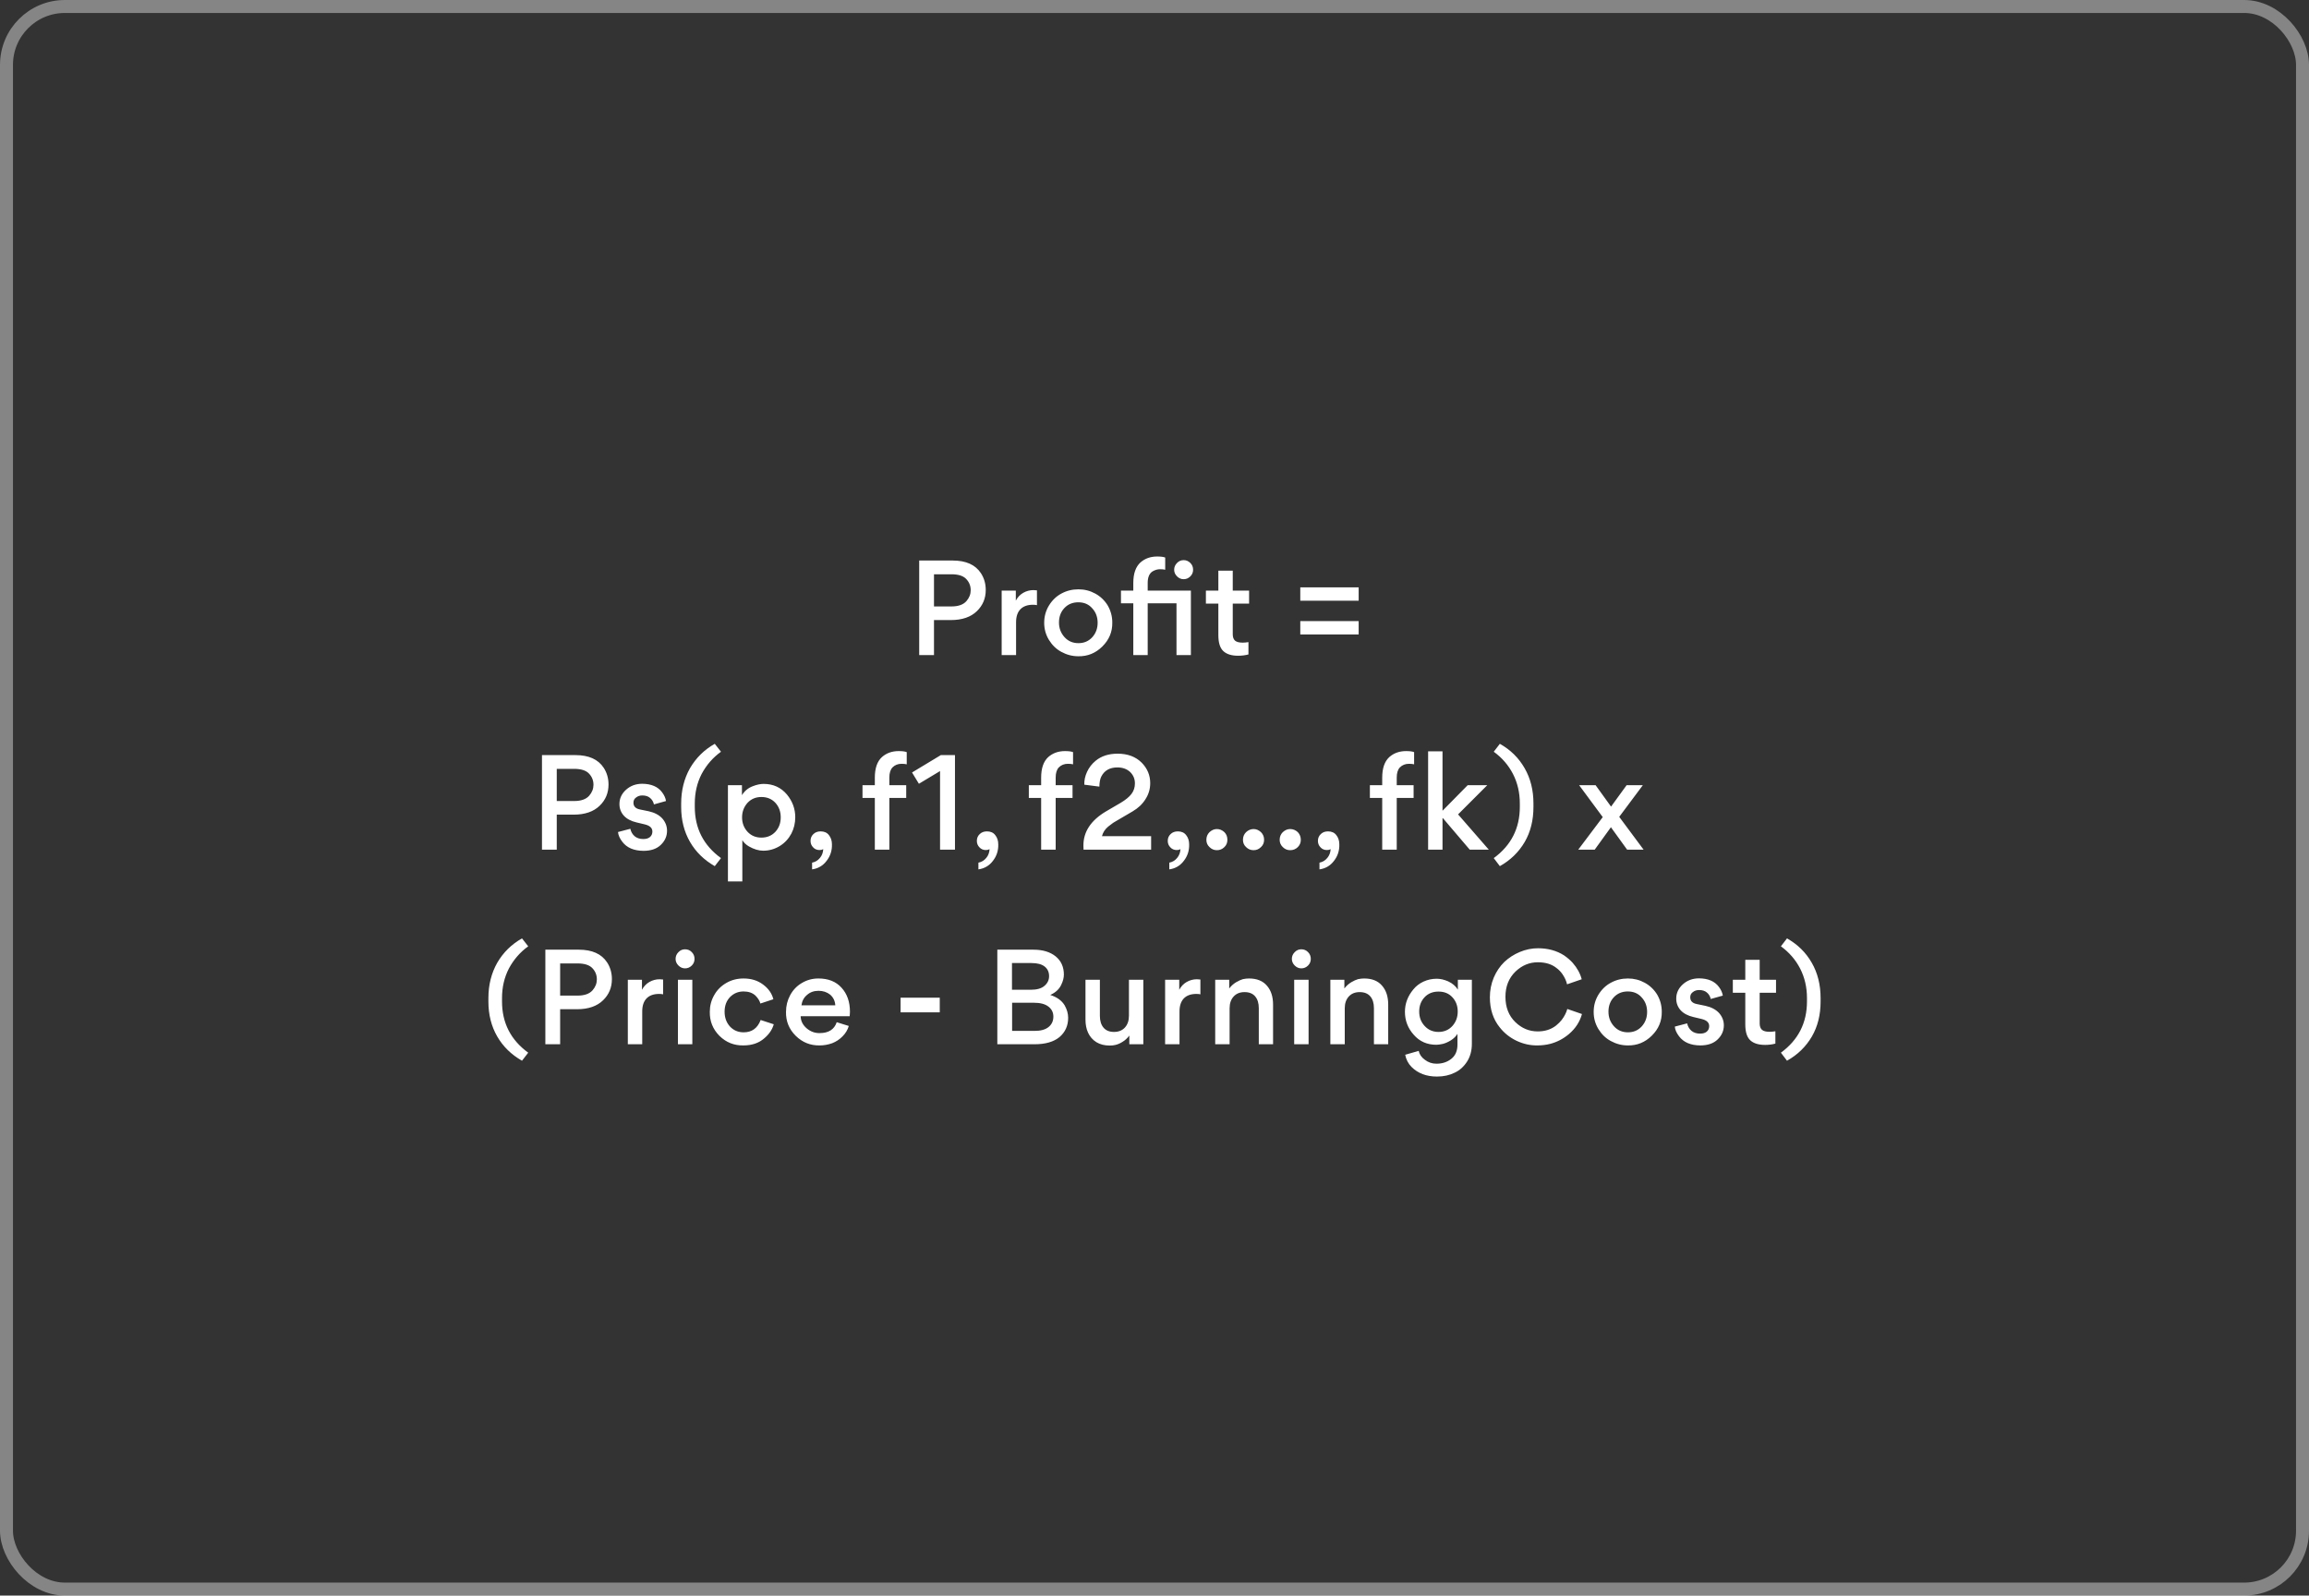 <?xml version="1.0" encoding="UTF-8"?> <svg xmlns="http://www.w3.org/2000/svg" width="356" height="246" viewBox="0 0 356 246" fill="none"><rect x="0" y="0" width="356" height="246" fill="#333333" stroke="none"/> <path d="M151.982 90.96C151.982 92.253 151.528 93.34 150.622 94.22C149.675 95.14 148.335 95.6 146.602 95.6H144.002V101H141.722V86.42H146.882C148.935 86.42 150.388 87.073 151.242 88.38C151.735 89.14 151.982 90 151.982 90.96ZM149.662 91C149.662 90.333 149.435 89.76 148.982 89.28C148.528 88.787 147.762 88.54 146.682 88.54H144.002V93.5H146.682C147.748 93.5 148.522 93.227 149.002 92.68C149.442 92.173 149.662 91.613 149.662 91ZM159.877 91.02V93.3C159.704 93.26 159.497 93.24 159.257 93.24C158.417 93.24 157.77 93.473 157.317 93.94C156.877 94.407 156.657 95.073 156.657 95.94V101H154.437V91.06H156.617V92.6C156.897 92.08 157.277 91.68 157.757 91.4C158.25 91.12 158.777 90.98 159.337 90.98C159.484 90.98 159.664 90.993 159.877 91.02ZM160.993 96.02C160.993 95.06 161.233 94.18 161.713 93.38C162.22 92.553 162.86 91.933 163.633 91.52C164.433 91.08 165.313 90.86 166.273 90.86C167.206 90.86 168.073 91.08 168.873 91.52C169.673 91.96 170.313 92.573 170.793 93.36C171.26 94.173 171.493 95.047 171.493 95.98C171.52 97.407 171.006 98.64 169.953 99.68C168.913 100.707 167.68 101.207 166.253 101.18C165.333 101.18 164.46 100.953 163.633 100.5C162.86 100.087 162.22 99.467 161.713 98.64C161.233 97.84 160.993 96.967 160.993 96.02ZM163.273 95.98C163.273 96.847 163.553 97.593 164.113 98.22C164.673 98.847 165.393 99.16 166.273 99.16C167.14 99.16 167.853 98.853 168.413 98.24C168.96 97.627 169.233 96.887 169.233 96.02C169.233 95.127 168.953 94.38 168.393 93.78C167.86 93.167 167.146 92.86 166.253 92.86C165.373 92.86 164.653 93.16 164.093 93.76C163.546 94.347 163.273 95.087 163.273 95.98ZM181.391 93.02H176.951V101H174.731V93.02H172.831V91.06H174.731V89.9C174.731 88.447 175.098 87.387 175.831 86.72C176.525 86.107 177.385 85.8 178.411 85.8C178.971 85.8 179.385 85.853 179.651 85.96V87.84C179.438 87.787 179.171 87.76 178.851 87.76C178.465 87.76 178.078 87.873 177.691 88.1C177.198 88.42 176.951 89.013 176.951 89.88V91.06H183.611V101H181.391V93.02ZM181.031 87.84C181.031 87.44 181.178 87.093 181.471 86.8C181.751 86.507 182.091 86.36 182.491 86.36C182.891 86.36 183.238 86.507 183.531 86.8C183.811 87.08 183.951 87.427 183.951 87.84C183.951 88.24 183.811 88.58 183.531 88.86C183.238 89.153 182.891 89.3 182.491 89.3C182.105 89.3 181.765 89.153 181.471 88.86C181.178 88.567 181.031 88.227 181.031 87.84ZM192.585 91.06V93.06H190.065V97.8C190.065 98.24 190.185 98.567 190.425 98.78C190.665 98.98 191.052 99.08 191.585 99.08C191.852 99.08 192.152 99.053 192.485 99V100.9C191.992 101.033 191.465 101.1 190.905 101.1C189.878 101.1 189.112 100.86 188.605 100.38C188.098 99.9 187.845 99.08 187.845 97.92V93.06H185.925V91.06H187.845V87.98H190.065V91.06H192.585ZM209.477 90.56V92.62H200.477V90.56H209.477ZM209.477 95.76V97.82H200.477V95.76H209.477ZM93.821 120.96C93.821 122.253 93.367 123.34 92.461 124.22C91.514 125.14 90.174 125.6 88.441 125.6H85.841V131H83.561V116.42H88.721C90.774 116.42 92.227 117.073 93.081 118.38C93.574 119.14 93.821 120 93.821 120.96ZM91.501 121C91.501 120.333 91.274 119.76 90.821 119.28C90.367 118.787 89.601 118.54 88.521 118.54H85.841V123.5H88.521C89.588 123.5 90.361 123.227 90.841 122.68C91.281 122.173 91.501 121.613 91.501 121ZM99.204 131.18C97.724 131.167 96.637 130.7 95.944 129.78C95.544 129.26 95.324 128.76 95.284 128.28L97.184 127.78C97.29 128.26 97.517 128.647 97.864 128.94C98.21 129.22 98.65 129.36 99.184 129.36C99.624 129.36 99.964 129.26 100.204 129.06C100.457 128.847 100.584 128.56 100.584 128.2C100.584 127.653 100.19 127.287 99.404 127.1L98.144 126.8C97.29 126.6 96.637 126.253 96.184 125.76C95.73 125.253 95.504 124.653 95.504 123.96C95.504 123.107 95.844 122.373 96.524 121.76C97.204 121.147 98.037 120.84 99.024 120.84C100.424 120.853 101.444 121.293 102.084 122.16C102.417 122.6 102.617 123.047 102.684 123.5L100.824 124.02C100.73 123.607 100.53 123.273 100.224 123.02C99.93 122.767 99.53 122.64 99.024 122.64C98.65 122.64 98.33 122.747 98.064 122.96C97.797 123.147 97.664 123.413 97.664 123.76C97.664 124.32 97.997 124.667 98.664 124.8L100.024 125.08C100.917 125.28 101.61 125.647 102.104 126.18C102.597 126.74 102.844 127.373 102.844 128.08C102.844 128.92 102.524 129.647 101.884 130.26C101.257 130.873 100.364 131.18 99.204 131.18ZM111.162 132.3L110.202 133.54C108.549 132.593 107.276 131.347 106.382 129.8C105.476 128.227 105.022 126.433 105.022 124.42V123.88C105.022 121.867 105.476 120.053 106.382 118.44C107.316 116.84 108.589 115.587 110.202 114.68L111.162 115.9C109.922 116.793 108.929 117.933 108.182 119.32C107.476 120.693 107.122 122.213 107.122 123.88V124.4C107.122 127.707 108.469 130.34 111.162 132.3ZM122.612 126C122.612 126.907 122.412 127.747 122.012 128.52C121.586 129.32 120.999 129.953 120.252 130.42C119.452 130.913 118.592 131.16 117.672 131.16C116.979 131.16 116.246 130.94 115.472 130.5C115.032 130.247 114.692 129.927 114.452 129.54V135.9H112.232V121.06H114.392V122.6C114.792 121.947 115.346 121.487 116.052 121.22C116.666 120.98 117.226 120.86 117.732 120.86C119.212 120.86 120.412 121.407 121.332 122.5C122.186 123.54 122.612 124.707 122.612 126ZM115.252 123.78C114.692 124.407 114.412 125.153 114.412 126.02C114.412 126.887 114.692 127.627 115.252 128.24C115.812 128.84 116.526 129.14 117.392 129.14C118.272 129.14 118.992 128.84 119.552 128.24C120.099 127.64 120.372 126.9 120.372 126.02C120.372 125.127 120.099 124.38 119.552 123.78C118.992 123.18 118.272 122.88 117.392 122.88C116.526 122.88 115.812 123.18 115.252 123.78ZM125.208 134.04V133C125.701 132.907 126.108 132.66 126.428 132.26C126.735 131.887 126.901 131.44 126.928 130.92C126.768 131.013 126.581 131.06 126.368 131.06C125.955 131.06 125.621 130.92 125.368 130.64C125.101 130.373 124.968 130.04 124.968 129.64C124.968 129.213 125.121 128.86 125.428 128.58C125.708 128.313 126.075 128.18 126.528 128.18C127.088 128.18 127.515 128.373 127.808 128.76C128.115 129.147 128.268 129.62 128.268 130.18C128.295 131.14 128.021 131.987 127.448 132.72C126.888 133.467 126.141 133.907 125.208 134.04ZM137.12 123.02V131H134.88V123.02H132.98V121.06H134.88V119.9C134.88 118.447 135.246 117.387 135.98 116.72C136.673 116.107 137.533 115.8 138.56 115.8C139.12 115.8 139.533 115.853 139.8 115.96V117.84C139.586 117.787 139.32 117.76 139 117.76C138.44 117.76 137.973 117.947 137.6 118.32C137.28 118.667 137.12 119.187 137.12 119.88V121.06H139.72V123.02H137.12ZM144.937 118.88L141.677 120.84L140.617 119.1L145.057 116.42H147.237V131H144.937V118.88ZM150.851 134.04V133C151.344 132.907 151.751 132.66 152.071 132.26C152.378 131.887 152.544 131.44 152.571 130.92C152.411 131.013 152.224 131.06 152.011 131.06C151.598 131.06 151.264 130.92 151.011 130.64C150.744 130.373 150.611 130.04 150.611 129.64C150.611 129.213 150.764 128.86 151.071 128.58C151.351 128.313 151.718 128.18 152.171 128.18C152.731 128.18 153.158 128.373 153.451 128.76C153.758 129.147 153.911 129.62 153.911 130.18C153.938 131.14 153.664 131.987 153.091 132.72C152.531 133.467 151.784 133.907 150.851 134.04ZM162.763 123.02V131H160.523V123.02H158.623V121.06H160.523V119.9C160.523 118.447 160.889 117.387 161.623 116.72C162.316 116.107 163.176 115.8 164.203 115.8C164.763 115.8 165.176 115.853 165.443 115.96V117.84C165.229 117.787 164.963 117.76 164.643 117.76C164.083 117.76 163.616 117.947 163.243 118.32C162.923 118.667 162.763 119.187 162.763 119.88V121.06H165.363V123.02H162.763ZM167.06 131L167.04 130.38C167.027 128.247 168.187 126.487 170.52 125.1L172.78 123.78C173.54 123.327 174.094 122.873 174.44 122.42C174.8 121.953 174.98 121.407 174.98 120.78C174.98 120.087 174.734 119.5 174.24 119.02C173.734 118.553 173.08 118.32 172.28 118.32C171.107 118.32 170.28 118.787 169.8 119.72C169.614 120.08 169.514 120.6 169.5 121.28L167.18 120.98C167.154 120.327 167.294 119.667 167.6 119C167.907 118.333 168.354 117.76 168.94 117.28C169.82 116.56 170.947 116.2 172.32 116.2C173.867 116.2 175.107 116.667 176.04 117.6C176.907 118.493 177.34 119.54 177.34 120.74C177.34 121.633 177.1 122.453 176.62 123.2C176.154 123.96 175.487 124.593 174.62 125.1L171.96 126.66C171.88 126.7 171.78 126.76 171.66 126.84C171.554 126.92 171.48 126.973 171.44 127C171.2 127.173 171.007 127.32 170.86 127.44C170.367 127.853 170.047 128.347 169.9 128.92H177.48V131H167.06ZM180.283 134.04V133C180.776 132.907 181.183 132.66 181.503 132.26C181.81 131.887 181.976 131.44 182.003 130.92C181.843 131.013 181.656 131.06 181.443 131.06C181.03 131.06 180.696 130.92 180.443 130.64C180.176 130.373 180.043 130.04 180.043 129.64C180.043 129.213 180.196 128.86 180.503 128.58C180.783 128.313 181.15 128.18 181.603 128.18C182.163 128.18 182.59 128.373 182.883 128.76C183.19 129.147 183.343 129.62 183.343 130.18C183.37 131.14 183.096 131.987 182.523 132.72C181.963 133.467 181.216 133.907 180.283 134.04ZM185.998 129.48C185.998 129.013 186.158 128.62 186.478 128.3C186.825 127.98 187.205 127.82 187.618 127.82C188.045 127.82 188.432 127.98 188.778 128.3C189.085 128.607 189.238 129 189.238 129.48C189.238 129.933 189.085 130.307 188.778 130.6C188.458 130.92 188.072 131.08 187.618 131.08C187.178 131.08 186.798 130.92 186.478 130.6C186.158 130.307 185.998 129.933 185.998 129.48ZM191.638 129.48C191.638 129.013 191.798 128.62 192.118 128.3C192.465 127.98 192.852 127.82 193.278 127.82C193.692 127.82 194.072 127.98 194.418 128.3C194.738 128.62 194.898 129.013 194.898 129.48C194.898 129.933 194.738 130.307 194.418 130.6C194.098 130.92 193.718 131.08 193.278 131.08C192.825 131.08 192.438 130.92 192.118 130.6C191.798 130.307 191.638 129.933 191.638 129.48ZM197.298 129.48C197.298 129.013 197.458 128.62 197.778 128.3C198.125 127.98 198.505 127.82 198.918 127.82C199.358 127.82 199.752 127.98 200.098 128.3C200.405 128.633 200.558 129.027 200.558 129.48C200.558 129.92 200.405 130.293 200.098 130.6C199.778 130.92 199.385 131.08 198.918 131.08C198.478 131.08 198.098 130.92 197.778 130.6C197.458 130.293 197.298 129.92 197.298 129.48ZM203.436 134.04V133C203.93 132.907 204.336 132.66 204.656 132.26C204.963 131.887 205.13 131.44 205.156 130.92C204.996 131.013 204.81 131.06 204.596 131.06C204.183 131.06 203.85 130.92 203.596 130.64C203.33 130.373 203.196 130.04 203.196 129.64C203.196 129.213 203.35 128.86 203.656 128.58C203.936 128.313 204.303 128.18 204.756 128.18C205.316 128.18 205.743 128.373 206.036 128.76C206.343 129.147 206.496 129.62 206.496 130.18C206.523 131.14 206.25 131.987 205.676 132.72C205.116 133.467 204.37 133.907 203.436 134.04ZM215.348 123.02V131H213.108V123.02H211.208V121.06H213.108V119.9C213.108 118.447 213.474 117.387 214.208 116.72C214.901 116.107 215.761 115.8 216.788 115.8C217.348 115.8 217.761 115.853 218.028 115.96V117.84C217.814 117.787 217.548 117.76 217.228 117.76C216.668 117.76 216.201 117.947 215.828 118.32C215.508 118.667 215.348 119.187 215.348 119.88V121.06H217.948V123.02H215.348ZM222.405 126.14V131H220.185V115.84H222.405V124.98H222.425L226.285 121.06H229.305L224.805 125.56L229.545 131H226.605L222.465 126.14H222.405ZM231.246 133.54L230.306 132.3C232.986 130.34 234.326 127.707 234.326 124.4V123.88C234.326 122.213 233.973 120.693 233.266 119.32C232.573 117.973 231.586 116.833 230.306 115.9L231.246 114.68C232.886 115.6 234.16 116.853 235.066 118.44C235.973 120.013 236.426 121.827 236.426 123.88V124.42C236.426 126.46 235.98 128.253 235.086 129.8C234.166 131.373 232.886 132.62 231.246 133.54ZM248.37 127.54L245.87 131H243.33L247.11 125.98L243.47 121.06H246.01L248.39 124.36L250.79 121.06H253.29L249.65 125.94L253.41 131H250.87L248.37 127.54ZM81.441 162.3L80.481 163.54C78.828 162.593 77.554 161.347 76.661 159.8C75.754 158.227 75.301 156.433 75.301 154.42V153.88C75.301 151.867 75.754 150.053 76.661 148.44C77.594 146.84 78.868 145.587 80.481 144.68L81.441 145.9C80.201 146.793 79.207 147.933 78.461 149.32C77.754 150.693 77.401 152.213 77.401 153.88V154.4C77.401 157.707 78.748 160.34 81.441 162.3ZM94.342 150.96C94.342 152.253 93.889 153.34 92.982 154.22C92.036 155.14 90.696 155.6 88.962 155.6H86.362V161H84.082V146.42H89.242C91.296 146.42 92.749 147.073 93.602 148.38C94.096 149.14 94.342 150 94.342 150.96ZM92.022 151C92.022 150.333 91.796 149.76 91.342 149.28C90.889 148.787 90.122 148.54 89.042 148.54H86.362V153.5H89.042C90.109 153.5 90.882 153.227 91.362 152.68C91.802 152.173 92.022 151.613 92.022 151ZM102.238 151.02V153.3C102.064 153.26 101.858 153.24 101.618 153.24C100.778 153.24 100.131 153.473 99.678 153.94C99.238 154.407 99.018 155.073 99.018 155.94V161H96.798V151.06H98.978V152.6C99.258 152.08 99.638 151.68 100.118 151.4C100.611 151.12 101.138 150.98 101.698 150.98C101.844 150.98 102.024 150.993 102.238 151.02ZM105.622 149.3C105.235 149.3 104.895 149.153 104.602 148.86C104.308 148.567 104.162 148.227 104.162 147.84C104.162 147.44 104.308 147.093 104.602 146.8C104.882 146.507 105.222 146.36 105.622 146.36C106.035 146.36 106.382 146.507 106.662 146.8C106.942 147.08 107.082 147.427 107.082 147.84C107.082 148.24 106.942 148.58 106.662 148.86C106.368 149.153 106.022 149.3 105.622 149.3ZM104.522 161V151.06H106.742V161H104.522ZM114.618 161.18C113.178 161.207 111.944 160.713 110.918 159.7C109.904 158.673 109.411 157.44 109.438 156C109.438 155.067 109.664 154.207 110.118 153.42C110.558 152.633 111.184 152.007 111.998 151.54C112.784 151.087 113.664 150.86 114.638 150.86C115.824 150.86 116.831 151.173 117.658 151.8C118.484 152.413 119.011 153.167 119.238 154.06L117.238 154.72C117.118 154.293 116.864 153.887 116.478 153.5C116.024 153.073 115.411 152.86 114.638 152.86C113.824 152.86 113.131 153.147 112.558 153.72C111.998 154.307 111.718 155.06 111.718 155.98C111.718 156.887 111.991 157.647 112.538 158.26C113.098 158.86 113.804 159.16 114.658 159.16C115.924 159.16 116.798 158.527 117.278 157.26L119.298 157.92C119.071 158.733 118.578 159.46 117.818 160.1C116.991 160.82 115.924 161.18 114.618 161.18ZM131.005 156.68H123.445C123.459 157.4 123.765 158.02 124.365 158.54C124.965 159.047 125.632 159.293 126.365 159.28C127.752 159.28 128.632 158.72 129.005 157.6L130.865 158.18C130.692 158.78 130.372 159.313 129.905 159.78C129.452 160.247 128.919 160.6 128.305 160.84C127.665 161.067 127.025 161.18 126.385 161.18C124.945 161.207 123.712 160.713 122.685 159.7C121.659 158.687 121.159 157.46 121.185 156.02C121.185 155.087 121.399 154.227 121.825 153.44C122.265 152.627 122.865 152 123.625 151.56C124.399 151.093 125.252 150.86 126.185 150.86C127.705 150.86 128.892 151.333 129.745 152.28C130.612 153.227 131.045 154.467 131.045 156C131.045 156.187 131.032 156.413 131.005 156.68ZM126.205 152.76C125.499 152.76 124.912 152.967 124.445 153.38C123.952 153.78 123.659 154.32 123.565 155H128.785C128.745 154.333 128.485 153.787 128.005 153.36C127.499 152.96 126.899 152.76 126.205 152.76ZM144.892 153.82V156.08H138.852V153.82H144.892ZM153.767 146.42H159.347C160.76 146.42 161.893 146.76 162.747 147.44C163.6 148.133 164.027 149.073 164.027 150.26C164.027 150.753 163.893 151.273 163.627 151.82C163.32 152.5 162.753 153.027 161.927 153.4C162.967 153.733 163.707 154.267 164.147 155C164.507 155.64 164.687 156.28 164.687 156.92C164.687 158.133 164.247 159.12 163.367 159.88C162.473 160.627 161.187 161 159.507 161H153.767V146.42ZM156.027 152.6H158.907C159.867 152.6 160.573 152.4 161.027 152C161.507 151.6 161.747 151.1 161.747 150.5C161.747 149.873 161.52 149.38 161.067 149.02C160.613 148.66 159.933 148.48 159.027 148.48H156.027V152.6ZM156.047 158.94H159.547C160.453 158.94 161.153 158.747 161.647 158.36C162.153 157.96 162.407 157.42 162.407 156.74C162.407 156.087 162.147 155.567 161.627 155.18C161.12 154.793 160.38 154.6 159.407 154.6H156.047V158.94ZM169.579 151.06V156.62C169.579 157.393 169.765 158 170.139 158.44C170.512 158.88 171.052 159.1 171.759 159.1C172.465 159.1 173.025 158.873 173.439 158.42C173.852 157.967 174.059 157.36 174.059 156.6V151.06H176.279V161H174.119V159.66C173.812 160.073 173.465 160.393 173.079 160.62C172.732 160.847 172.372 161.007 171.999 161.1C171.745 161.167 171.439 161.2 171.079 161.2C170.292 161.2 169.612 161.027 169.039 160.68C168.465 160.32 168.039 159.833 167.759 159.22C167.492 158.647 167.359 157.967 167.359 157.18V151.06H169.579ZM185.076 151.02V153.3C184.903 153.26 184.696 153.24 184.456 153.24C183.616 153.24 182.969 153.473 182.516 153.94C182.076 154.407 181.856 155.073 181.856 155.94V161H179.636V151.06H181.816V152.6C182.096 152.08 182.476 151.68 182.956 151.4C183.449 151.12 183.976 150.98 184.536 150.98C184.683 150.98 184.863 150.993 185.076 151.02ZM194.08 161V155.44C194.08 154.667 193.893 154.06 193.52 153.62C193.147 153.18 192.6 152.96 191.88 152.96C191.173 152.96 190.613 153.187 190.2 153.64C189.787 154.093 189.58 154.7 189.58 155.46V161H187.36V151.06H189.52V152.4C189.813 152.013 190.167 151.693 190.58 151.44C190.993 151.2 191.347 151.04 191.64 150.96C191.973 150.893 192.28 150.86 192.56 150.86C193.787 150.86 194.713 151.233 195.34 151.98C195.967 152.7 196.28 153.667 196.28 154.88V161H194.08ZM200.637 149.3C200.251 149.3 199.911 149.153 199.617 148.86C199.324 148.567 199.177 148.227 199.177 147.84C199.177 147.44 199.324 147.093 199.617 146.8C199.897 146.507 200.237 146.36 200.637 146.36C201.051 146.36 201.397 146.507 201.677 146.8C201.957 147.08 202.097 147.427 202.097 147.84C202.097 148.24 201.957 148.58 201.677 148.86C201.384 149.153 201.037 149.3 200.637 149.3ZM199.537 161V151.06H201.757V161H199.537ZM211.833 161V155.44C211.833 154.667 211.647 154.06 211.273 153.62C210.9 153.18 210.353 152.96 209.633 152.96C208.927 152.96 208.367 153.187 207.953 153.64C207.54 154.093 207.333 154.7 207.333 155.46V161H205.113V151.06H207.273V152.4C207.567 152.013 207.92 151.693 208.333 151.44C208.747 151.2 209.1 151.04 209.393 150.96C209.727 150.893 210.033 150.86 210.313 150.86C211.54 150.86 212.467 151.233 213.093 151.98C213.72 152.7 214.033 153.667 214.033 154.88V161H211.833ZM221.451 161.08C220.024 161.08 218.864 160.567 217.971 159.54C217.064 158.527 216.611 157.347 216.611 156C216.611 154.733 217.044 153.58 217.911 152.54C218.324 152.033 218.844 151.633 219.471 151.34C220.111 151.047 220.791 150.9 221.511 150.9C222.071 150.9 222.657 151.033 223.271 151.3C223.937 151.607 224.437 152.033 224.771 152.58V151.06H226.931V160.94C226.931 161.967 226.691 162.867 226.211 163.64C225.704 164.44 225.064 165.02 224.291 165.38C223.491 165.78 222.577 165.98 221.551 165.98C219.924 165.98 218.617 165.487 217.631 164.5C217.124 163.993 216.797 163.367 216.651 162.62L218.731 162.02C218.851 162.567 219.171 163.027 219.691 163.4C220.211 163.8 220.804 164 221.471 164C222.377 164 223.144 163.747 223.771 163.24C224.397 162.747 224.711 162.013 224.711 161.04V159.4C224.471 159.787 224.131 160.12 223.691 160.4C223.251 160.667 222.844 160.847 222.471 160.94C222.057 161.033 221.717 161.08 221.451 161.08ZM224.751 155.96C224.751 155.08 224.477 154.347 223.931 153.76C223.397 153.173 222.684 152.88 221.791 152.88C220.897 152.88 220.177 153.173 219.631 153.76C219.084 154.347 218.811 155.08 218.811 155.96C218.811 156.84 219.091 157.58 219.651 158.18C220.211 158.793 220.924 159.1 221.791 159.1C222.657 159.1 223.371 158.793 223.931 158.18C224.477 157.567 224.751 156.827 224.751 155.96ZM237.028 161.18C235.922 161.193 234.848 160.953 233.808 160.46C232.782 159.967 231.922 159.28 231.228 158.4C230.215 157.147 229.708 155.6 229.708 153.76C229.708 152.693 229.908 151.68 230.308 150.72C230.708 149.787 231.248 148.987 231.928 148.32C232.622 147.667 233.415 147.153 234.308 146.78C235.228 146.393 236.168 146.2 237.128 146.2C238.662 146.2 240.002 146.567 241.148 147.3C241.682 147.673 242.122 148.053 242.468 148.44C243.162 149.227 243.628 150.073 243.868 150.98L241.608 151.76C241.488 151.227 241.248 150.7 240.888 150.18C240.635 149.82 240.355 149.527 240.048 149.3C239.302 148.673 238.322 148.36 237.108 148.36C235.802 148.36 234.648 148.84 233.648 149.8C232.622 150.8 232.108 152.093 232.108 153.68C232.108 155.293 232.615 156.593 233.628 157.58C234.615 158.54 235.768 159.02 237.088 159.02C238.195 159.02 239.135 158.72 239.908 158.12C240.268 157.827 240.562 157.533 240.788 157.24C241.202 156.693 241.488 156.133 241.648 155.56L243.908 156.34C243.575 157.54 242.908 158.567 241.908 159.42C241.042 160.153 240.075 160.66 239.008 160.94C238.368 161.1 237.708 161.18 237.028 161.18ZM245.711 156.02C245.711 155.06 245.951 154.18 246.431 153.38C246.938 152.553 247.578 151.933 248.351 151.52C249.151 151.08 250.031 150.86 250.991 150.86C251.925 150.86 252.791 151.08 253.591 151.52C254.391 151.96 255.031 152.573 255.511 153.36C255.978 154.173 256.211 155.047 256.211 155.98C256.238 157.407 255.725 158.64 254.671 159.68C253.631 160.707 252.398 161.207 250.971 161.18C250.051 161.18 249.178 160.953 248.351 160.5C247.578 160.087 246.938 159.467 246.431 158.64C245.951 157.84 245.711 156.967 245.711 156.02ZM247.991 155.98C247.991 156.847 248.271 157.593 248.831 158.22C249.391 158.847 250.111 159.16 250.991 159.16C251.858 159.16 252.571 158.853 253.131 158.24C253.678 157.627 253.951 156.887 253.951 156.02C253.951 155.127 253.671 154.38 253.111 153.78C252.578 153.167 251.865 152.86 250.971 152.86C250.091 152.86 249.371 153.16 248.811 153.76C248.265 154.347 247.991 155.087 247.991 155.98ZM262.141 161.18C260.661 161.167 259.574 160.7 258.881 159.78C258.481 159.26 258.261 158.76 258.221 158.28L260.121 157.78C260.227 158.26 260.454 158.647 260.801 158.94C261.147 159.22 261.587 159.36 262.121 159.36C262.561 159.36 262.901 159.26 263.141 159.06C263.394 158.847 263.521 158.56 263.521 158.2C263.521 157.653 263.127 157.287 262.341 157.1L261.081 156.8C260.227 156.6 259.574 156.253 259.121 155.76C258.667 155.253 258.441 154.653 258.441 153.96C258.441 153.107 258.781 152.373 259.461 151.76C260.141 151.147 260.974 150.84 261.961 150.84C263.361 150.853 264.381 151.293 265.021 152.16C265.354 152.6 265.554 153.047 265.621 153.5L263.761 154.02C263.667 153.607 263.467 153.273 263.161 153.02C262.867 152.767 262.467 152.64 261.961 152.64C261.587 152.64 261.267 152.747 261.001 152.96C260.734 153.147 260.601 153.413 260.601 153.76C260.601 154.32 260.934 154.667 261.601 154.8L262.961 155.08C263.854 155.28 264.547 155.647 265.041 156.18C265.534 156.74 265.781 157.373 265.781 158.08C265.781 158.92 265.461 159.647 264.821 160.26C264.194 160.873 263.301 161.18 262.141 161.18ZM273.827 151.06V153.06H271.307V157.8C271.307 158.24 271.427 158.567 271.667 158.78C271.907 158.98 272.294 159.08 272.827 159.08C273.094 159.08 273.394 159.053 273.727 159V160.9C273.234 161.033 272.707 161.1 272.147 161.1C271.12 161.1 270.354 160.86 269.847 160.38C269.34 159.9 269.087 159.08 269.087 157.92V153.06H267.167V151.06H269.087V147.98H271.307V151.06H273.827ZM275.518 163.54L274.578 162.3C277.258 160.34 278.598 157.707 278.598 154.4V153.88C278.598 152.213 278.244 150.693 277.538 149.32C276.844 147.973 275.858 146.833 274.578 145.9L275.518 144.68C277.158 145.6 278.431 146.853 279.338 148.44C280.244 150.013 280.698 151.827 280.698 153.88V154.42C280.698 156.46 280.251 158.253 279.358 159.8C278.438 161.373 277.158 162.62 275.518 163.54Z" fill="white"></path> <rect opacity="0.4" x="1" y="1" width="354" height="244" rx="9" stroke="white" stroke-width="2"></rect> </svg> 